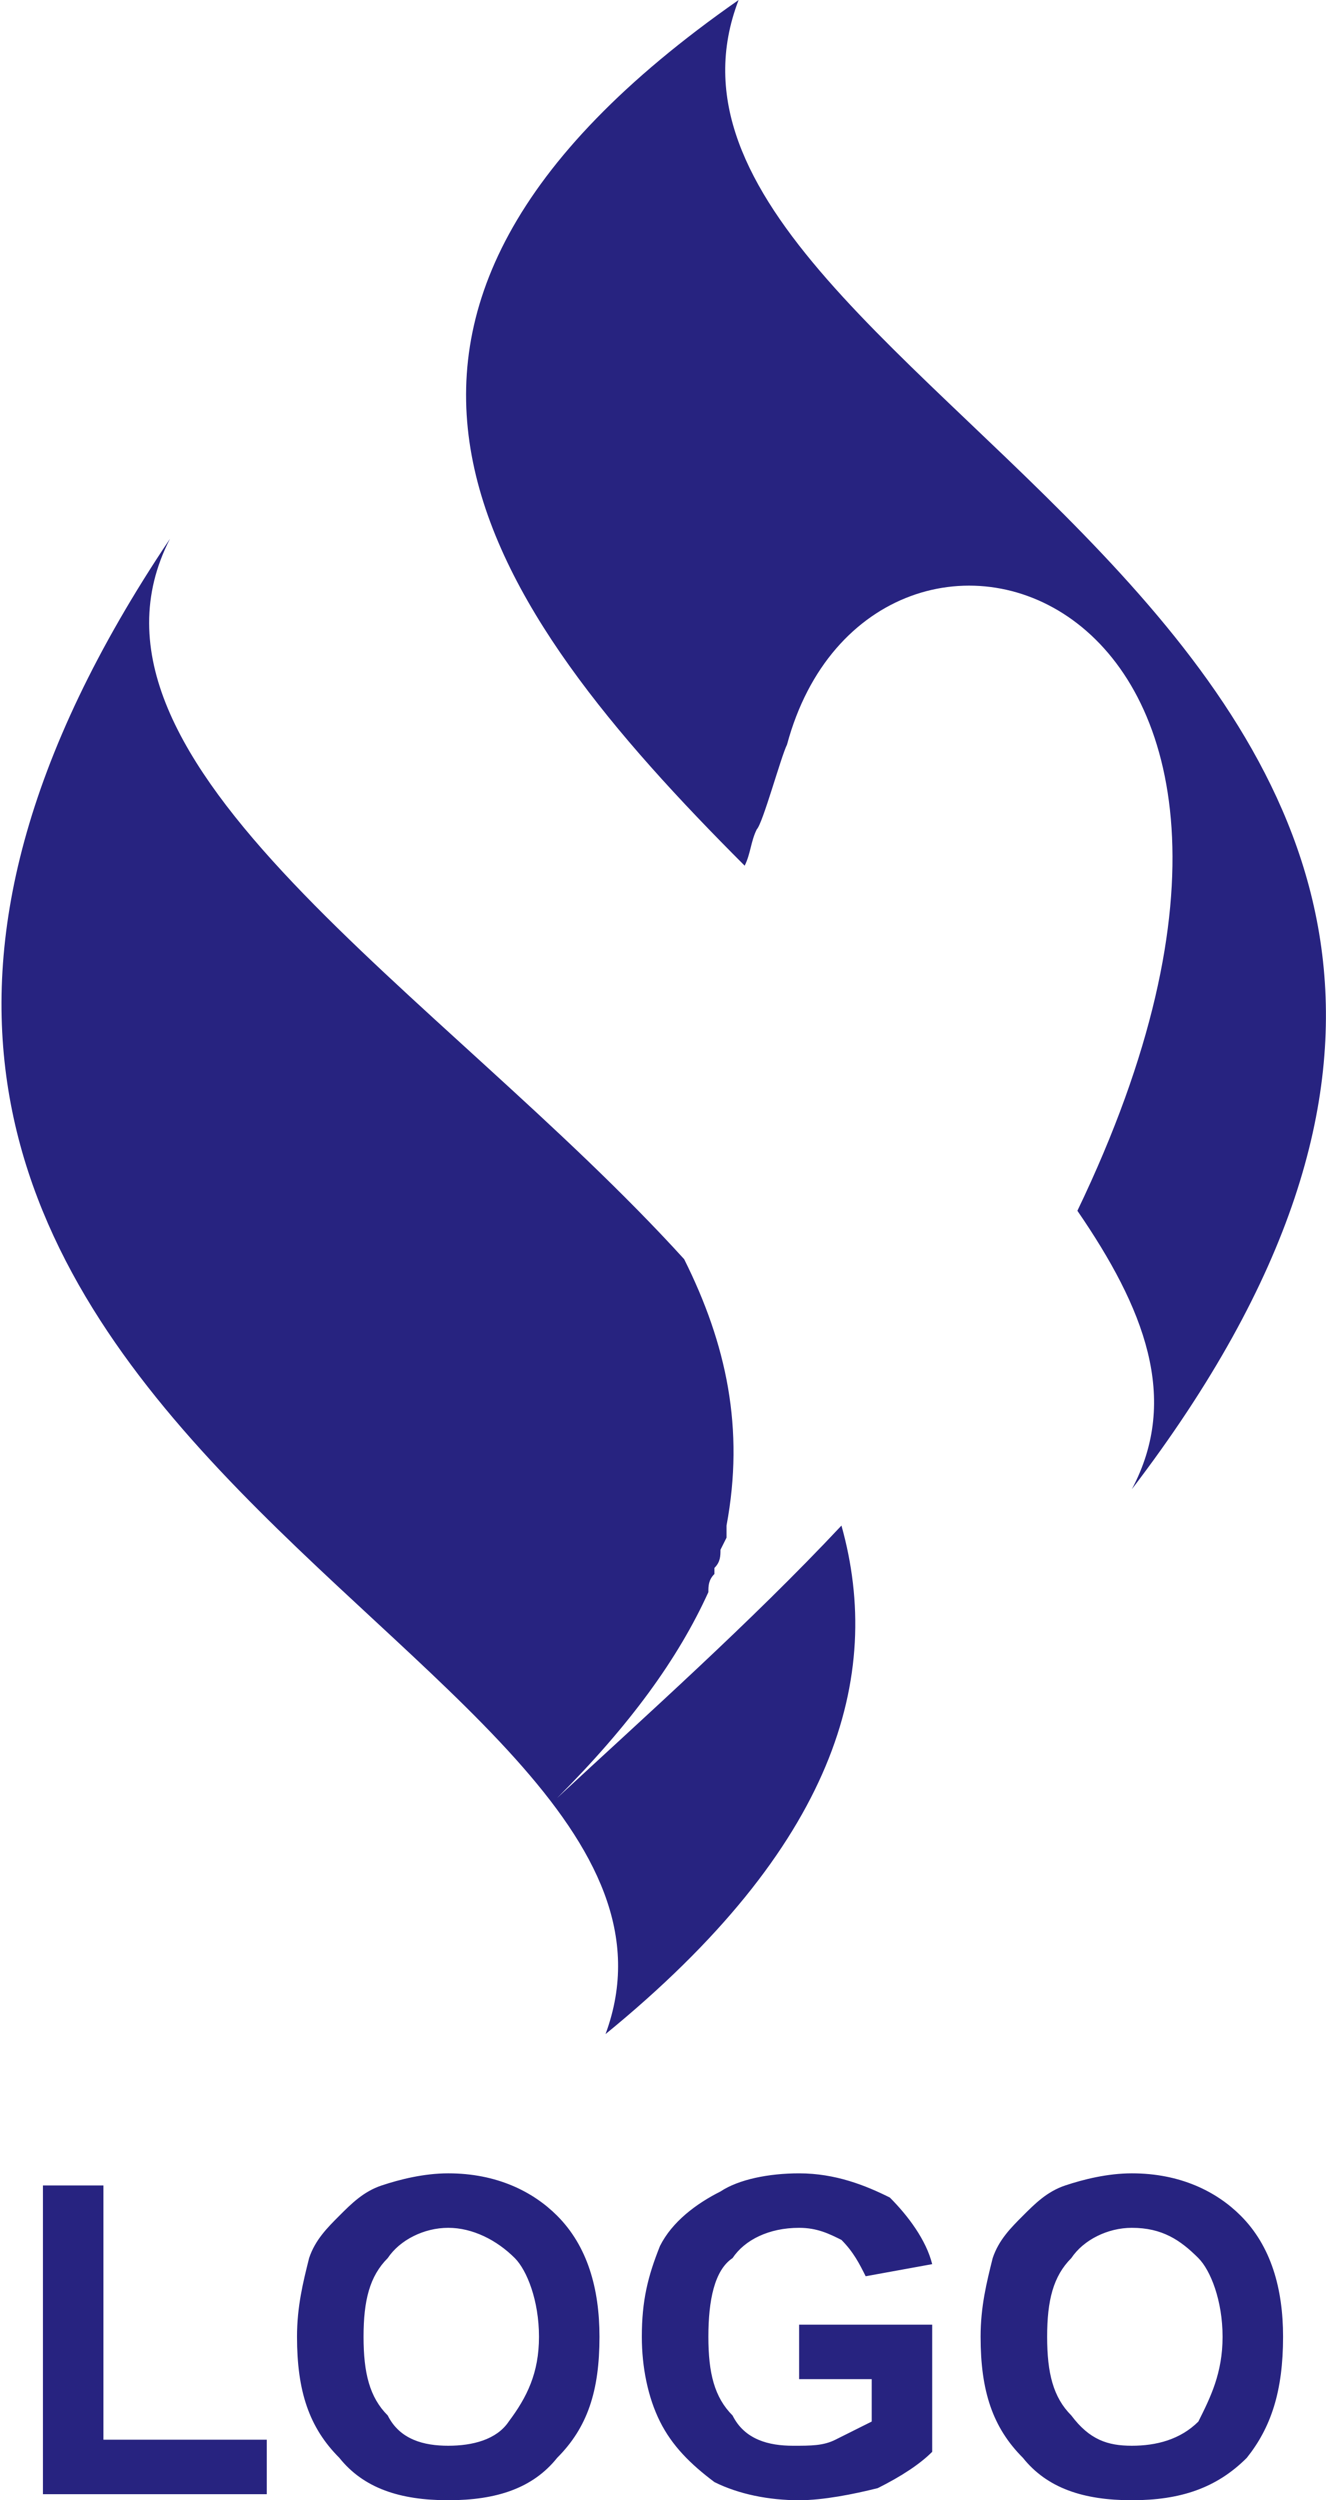 <?xml version="1.0" encoding="UTF-8"?>
<!DOCTYPE svg PUBLIC "-//W3C//DTD SVG 1.1//EN" "http://www.w3.org/Graphics/SVG/1.1/DTD/svg11.dtd">
<!-- Creator: CorelDRAW X8 -->
<svg xmlns="http://www.w3.org/2000/svg" xml:space="preserve" width="11.233mm" height="21.165mm" version="1.1" style="shape-rendering:geometricPrecision; text-rendering:geometricPrecision; image-rendering:optimizeQuality; fill-rule:evenodd; clip-rule:evenodd"
viewBox="0 0 219 413"
 xmlns:xlink="http://www.w3.org/1999/xlink">
 <defs>
  <style type="text/css">
   <![CDATA[
    .fil0 {fill:#272380;fill-rule:nonzero}
   ]]>
  </style>
 </defs>
 <g id="Camada_x0020_1">
  <g id="_1246839968">
   <path class="fil0" d="M28 89c-19,37 45,75 85,119 7,14 10,28 7,44 0,1 0,1 0,2l-1 2c0,1 0,2 -1,3l0 1c-1,1 -1,2 -1,3 -5,11 -13,22 -25,34 14,-13 32,-29 47,-45 7,25 -1,53 -39,84 24,-65 -170,-101 -72,-247l0 0z"/>
   <path class="fil0" d="M187 246c8,-15 2,-30 -9,-46 50,-104 -34,-129 -48,-77 -1,2 -4,13 -5,14 -1,2 -1,4 -2,6 -43,-43 -77,-90 -1,-143 -25,65 172,106 65,246l0 0z"/>
   <path class="fil0" d="M7 412l0 -51 10 0 0 42 27 0 0 9 -37 0zm42 -26c0,-5 1,-9 2,-13 1,-3 3,-5 5,-7 2,-2 4,-4 7,-5 3,-1 7,-2 11,-2 8,0 14,3 18,7 5,5 7,12 7,20 0,9 -2,15 -7,20 -4,5 -10,7 -18,7 -8,0 -14,-2 -18,-7 -5,-5 -7,-11 -7,-20zm11 0c0,6 1,10 4,13 2,4 6,5 10,5 4,0 8,-1 10,-4 3,-4 5,-8 5,-14 0,-6 -2,-11 -4,-13 -3,-3 -7,-5 -11,-5 -4,0 -8,2 -10,5 -3,3 -4,7 -4,13zm72 7l0 -9 22 0 0 21c-2,2 -5,4 -9,6 -4,1 -9,2 -13,2 -5,0 -10,-1 -14,-3 -4,-3 -7,-6 -9,-10 -2,-4 -3,-9 -3,-14 0,-6 1,-10 3,-15 2,-4 6,-7 10,-9 3,-2 8,-3 13,-3 6,0 11,2 15,4 3,3 6,7 7,11l-11 2c-1,-2 -2,-4 -4,-6 -2,-1 -4,-2 -7,-2 -5,0 -9,2 -11,5 -3,2 -4,7 -4,13 0,6 1,10 4,13 2,4 6,5 10,5 3,0 5,0 7,-1 2,-1 4,-2 6,-3l0 -7 -12 0zm30 -7c0,-5 1,-9 2,-13 1,-3 3,-5 5,-7 2,-2 4,-4 7,-5 3,-1 7,-2 11,-2 8,0 14,3 18,7 5,5 7,12 7,20 0,9 -2,15 -6,20 -5,5 -11,7 -19,7 -8,0 -14,-2 -18,-7 -5,-5 -7,-11 -7,-20zm11 0c0,6 1,10 4,13 3,4 6,5 10,5 4,0 8,-1 11,-4 2,-4 4,-8 4,-14 0,-6 -2,-11 -4,-13 -3,-3 -6,-5 -11,-5 -4,0 -8,2 -10,5 -3,3 -4,7 -4,13z"/>
  </g>
 </g>
</svg>

